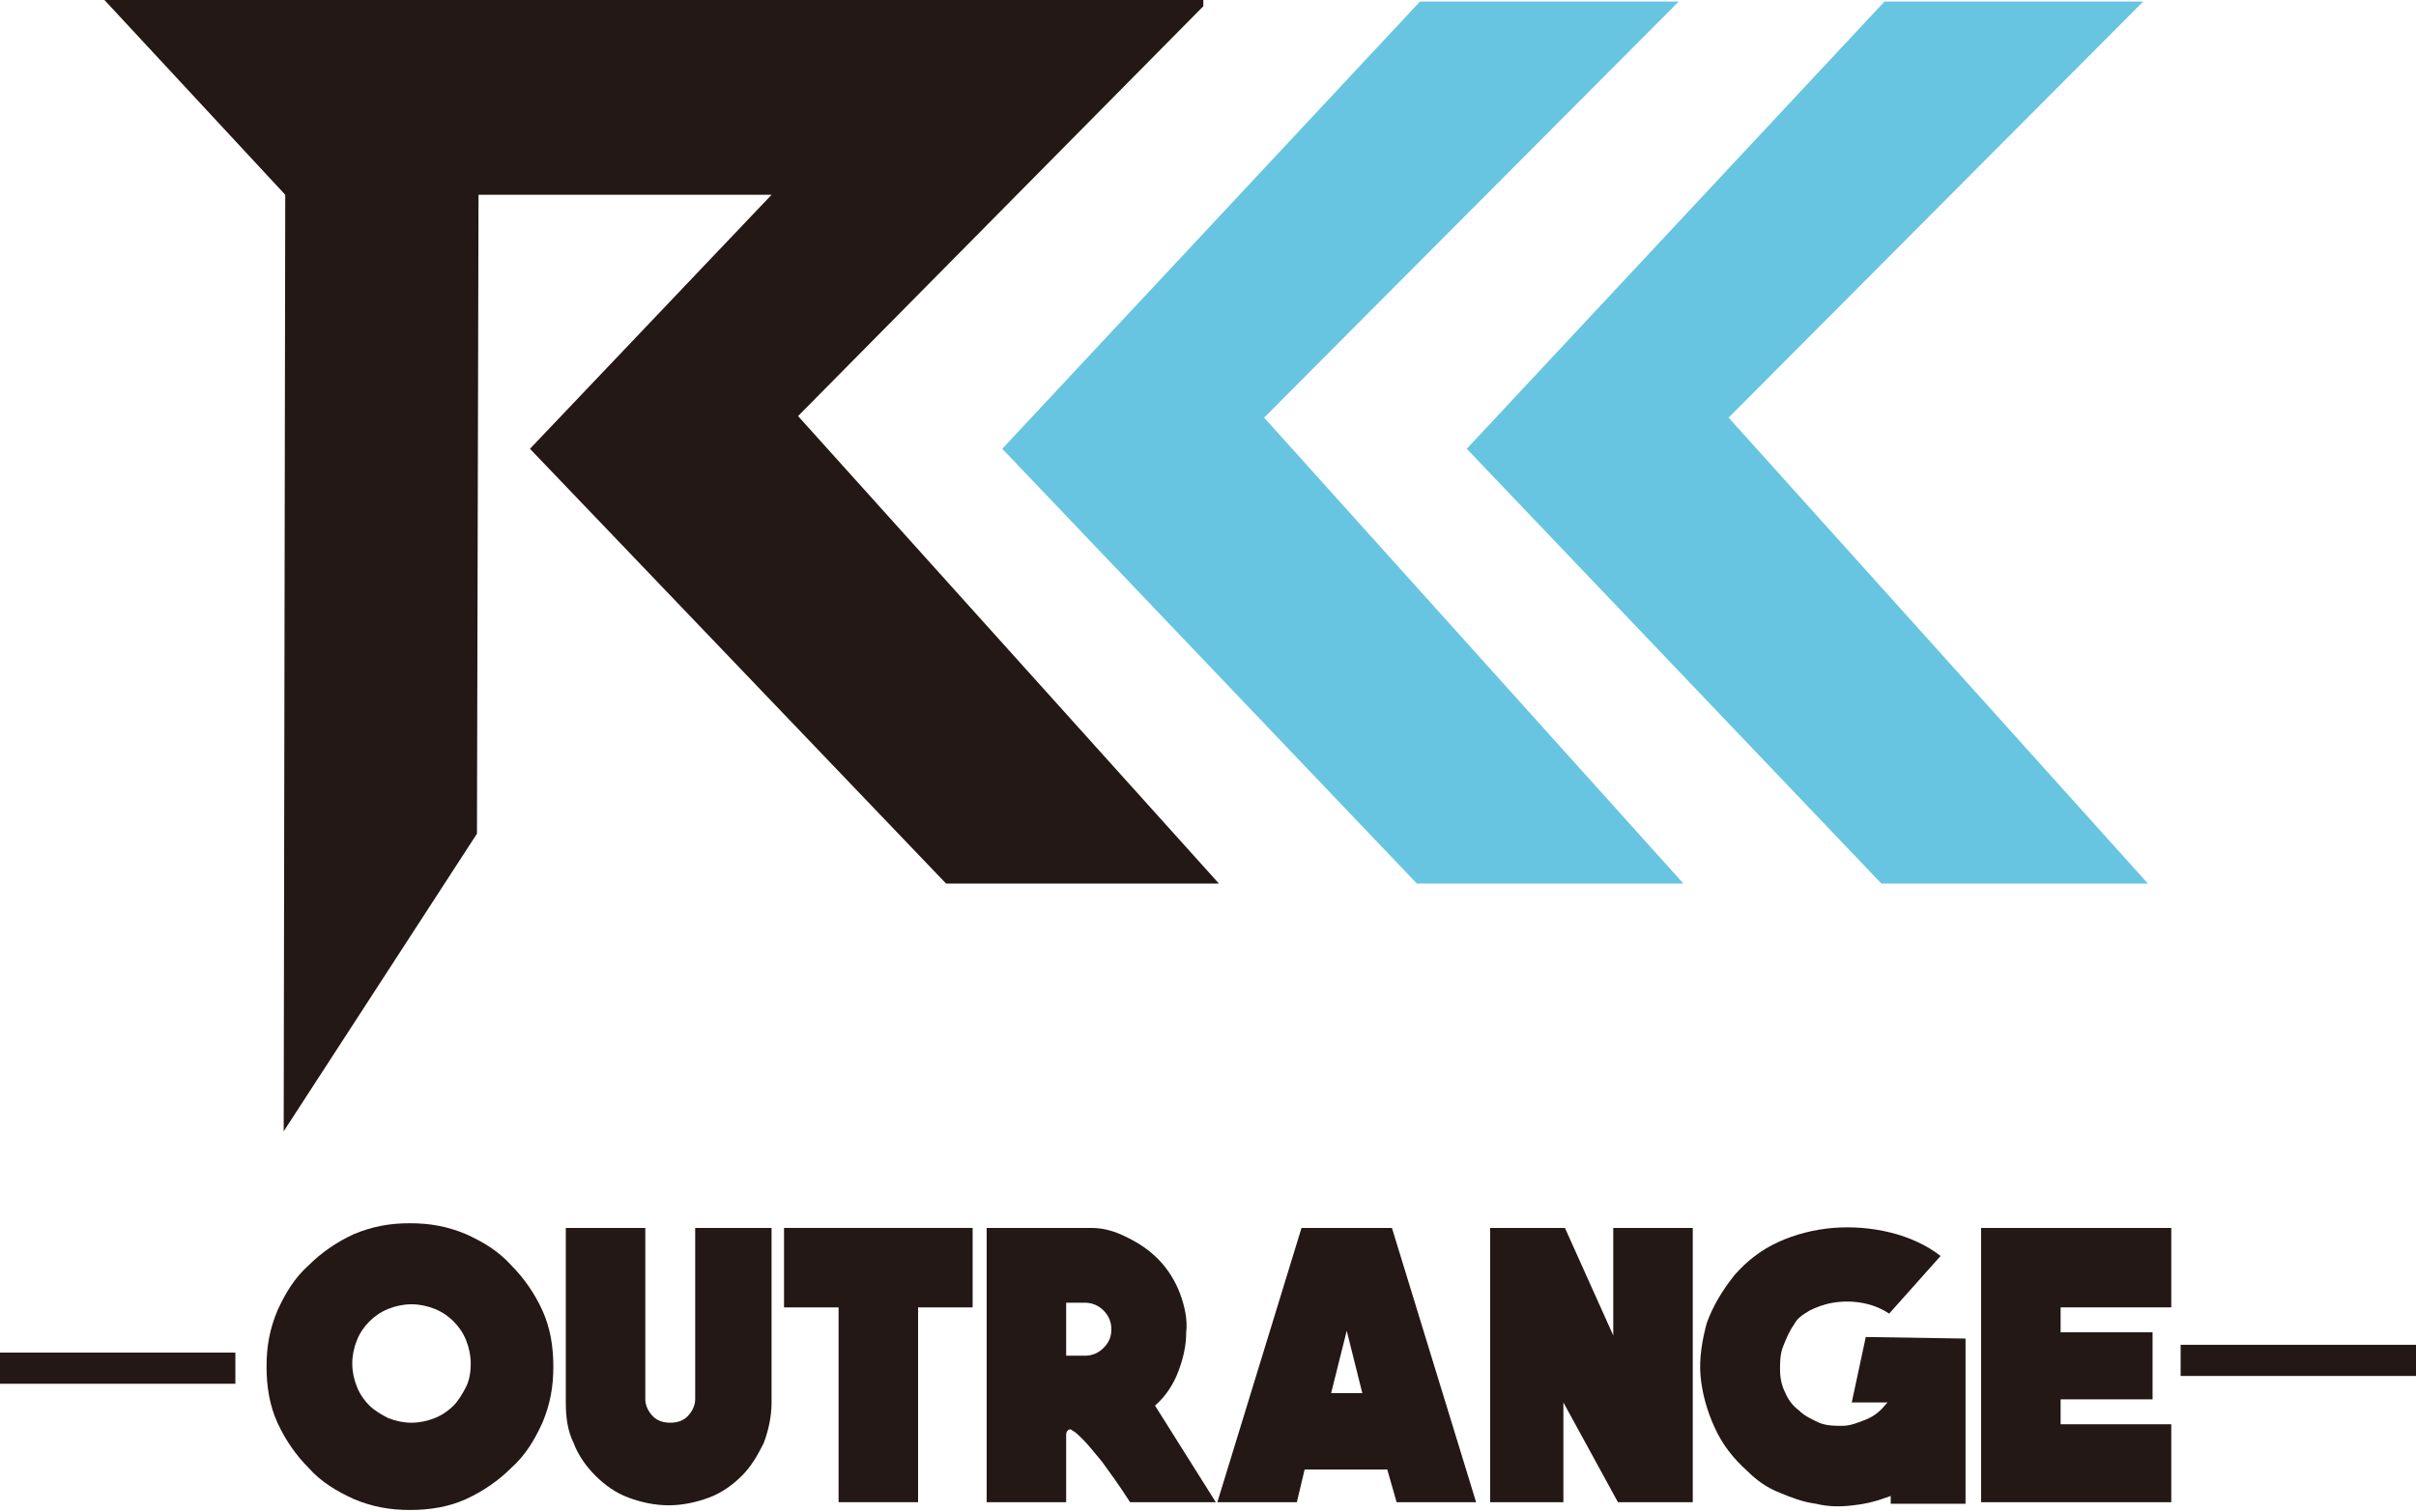 <?xml version="1.0" encoding="utf-8"?>
<!-- Generator: Adobe Illustrator 23.0.3, SVG Export Plug-In . SVG Version: 6.00 Build 0)  -->
<svg version="1.1" id="圖層_1" xmlns="http://www.w3.org/2000/svg" xmlns:xlink="http://www.w3.org/1999/xlink" x="0px" y="0px"
	 viewBox="0 0 155 97" style="enable-background:new 0 0 155 97;" xml:space="preserve">
<style>
	.st0{fill:#231815;}
	.st1{fill:#67C5E1;}
</style>
<g>
	<g>
		<polyline class="st0" points="77.1,0.3 7.2,0.3 18.5,12.4 18.5,71.7 30.3,53.3 30.4,12.1 30.4,12.2 50,12.2 50,12.3 34.3,28.8 
			60.8,56.6 77.5,56.6 50.7,26.8 77,0.3 		"/>
		<path class="st0" d="M18.2,72.6l0.1-60.1L6.7,0h70.5v0.4l0,0l0,0v0h0l-26,26.3l27,30H60.7l-0.1-0.1L34,28.8l15.5-16.3H30.7
			l-0.1,40.9l0,0.1L18.2,72.6z M7.8,0.5l11,11.8l-0.1,58.6l11.3-17.7l0.1-41.1l0.3,0V12h19.9v0.5l-0.1,0.1L34.7,28.8l26.2,27.5h16
			L50.4,26.8l26-26.3H7.8z"/>
	</g>
	<g>
		<polygon class="st1" points="107.7,56.6 80.9,26.8 107.3,0.3 91.2,0.3 64.5,28.8 91,56.6 		"/>
		<path class="st1" d="M108,56.7H90.9l0,0L64.3,28.8L91.1,0.1h16.6L81.1,26.8L108,56.7z M91,56.4h16.3L80.7,26.8L107,0.4H91.2
			L64.7,28.8L91,56.4z"/>
	</g>
	<g>
		<polygon class="st1" points="137.5,56.6 110.7,26.8 137.1,0.3 121,0.3 94.3,28.8 120.8,56.6 		"/>
		<path class="st1" d="M137.8,56.7h-17.1l0,0L94.1,28.8l26.8-28.7h16.6l-26.6,26.7L137.8,56.7z M120.8,56.4h16.3l-26.6-29.6l0.1-0.1
			l26.2-26.3H121L94.5,28.8L120.8,56.4z"/>
	</g>
	<g>
		<g>
			<path class="st0" d="M26.3,78.5c1.3,0,2.4,0.2,3.6,0.7c1.1,0.5,2.1,1.1,2.9,2c0.8,0.8,1.5,1.8,2,2.9c0.5,1.1,0.7,2.3,0.7,3.6
				c0,1.3-0.2,2.4-0.7,3.6c-0.5,1.1-1.1,2.1-2,2.9c-0.8,0.8-1.8,1.5-2.9,2c-1.1,0.5-2.3,0.7-3.6,0.7c-1.3,0-2.4-0.2-3.6-0.7
				c-1.1-0.5-2.1-1.1-2.9-2c-0.8-0.8-1.5-1.8-2-2.9c-0.5-1.1-0.7-2.3-0.7-3.6c0-1.3,0.2-2.4,0.7-3.6c0.5-1.1,1.1-2.1,2-2.9
				c0.8-0.8,1.8-1.5,2.9-2C23.9,78.7,25,78.5,26.3,78.5z M30.2,87.5c0-0.5-0.1-1-0.3-1.5c-0.2-0.5-0.5-0.9-0.8-1.2
				c-0.3-0.3-0.7-0.6-1.2-0.8c-0.5-0.2-1-0.3-1.5-0.3c-0.5,0-1,0.1-1.5,0.3c-0.5,0.2-0.9,0.5-1.2,0.8c-0.3,0.3-0.6,0.7-0.8,1.2
				c-0.2,0.5-0.3,1-0.3,1.5c0,0.5,0.1,1,0.3,1.5c0.2,0.5,0.5,0.9,0.8,1.2c0.3,0.3,0.8,0.6,1.2,0.8c0.5,0.2,1,0.3,1.5,0.3
				c0.5,0,1-0.1,1.5-0.3c0.5-0.2,0.9-0.5,1.2-0.8c0.3-0.3,0.6-0.8,0.8-1.2C30.1,88.6,30.2,88.1,30.2,87.5z"/>
		</g>
		<g>
			<path class="st0" d="M49.5,78.8V90c0,0.9-0.2,1.8-0.5,2.6c-0.4,0.8-0.8,1.5-1.4,2.1c-0.6,0.6-1.3,1.1-2.1,1.4
				c-0.8,0.3-1.7,0.5-2.6,0.5c-0.9,0-1.8-0.2-2.6-0.5c-0.8-0.3-1.5-0.8-2.1-1.4c-0.6-0.6-1.1-1.3-1.4-2.1c-0.4-0.8-0.5-1.7-0.5-2.6
				V78.8h5.1v11c0,0.4,0.2,0.8,0.5,1.1c0.3,0.3,0.7,0.4,1.1,0.4c0.4,0,0.8-0.1,1.1-0.4c0.3-0.3,0.5-0.7,0.5-1.1v-11H49.5z"/>
		</g>
		<g>
			<path class="st0" d="M62.4,78.8v5.1h-3.5v12.5h-5.1V83.9h-3.5v-5.1H62.4z"/>
		</g>
		<g>
			<path class="st0" d="M78,96.4h-5.5c-0.7-1.1-1.3-1.9-1.8-2.6c-0.5-0.6-0.9-1.1-1.2-1.4c-0.3-0.3-0.5-0.5-0.7-0.6
				c-0.1-0.1-0.2-0.1-0.3,0c-0.1,0.1-0.1,0.2-0.1,0.4c0,0.2,0,0.3,0,0.4v3.8h-5.1V78.8h6.7c0.8,0,1.5,0.2,2.3,0.6
				c0.8,0.4,1.4,0.8,2,1.4c0.6,0.6,1.1,1.4,1.4,2.2c0.3,0.8,0.5,1.7,0.4,2.5c0,0.9-0.2,1.7-0.5,2.5c-0.3,0.8-0.8,1.6-1.5,2.2
				L78,96.4z M71.3,85.3c0-0.5-0.2-0.9-0.5-1.2c-0.3-0.3-0.7-0.5-1.2-0.5h-1.2V87h1.2c0.5,0,0.9-0.2,1.2-0.5
				C71.2,86.1,71.3,85.7,71.3,85.3z"/>
		</g>
		<g>
			<path class="st0" d="M89.3,78.8l5.4,17.6h-5.1l-0.6-2.1h-5.3l-0.5,2.1h-5.1l5.4-17.6H89.3z M87.4,89.4l-1-4l-1,4H87.4z"/>
		</g>
		<g>
			<path class="st0" d="M108.6,78.8v17.6h-4.8l-3.5-6.4v6.4h-4.7V78.8h4.8l3.1,6.9v-6.9H108.6z"/>
		</g>
		<g>
			<path class="st0" d="M126.1,85.9v10.6l-4.8,0v-0.5c-0.8,0.3-1.5,0.5-2.4,0.6c-0.8,0.1-1.6,0.1-2.4-0.1c-0.8-0.1-1.6-0.4-2.3-0.7
				c-0.8-0.3-1.5-0.8-2.1-1.4c-0.9-0.8-1.6-1.7-2.1-2.8c-0.5-1.1-0.8-2.2-0.9-3.3c-0.1-1.1,0.1-2.3,0.4-3.4c0.4-1.1,1-2.1,1.8-3.1
				c0.8-0.9,1.7-1.6,2.8-2.1c1.1-0.5,2.3-0.8,3.5-0.9c1.2-0.1,2.5,0,3.7,0.3c1.2,0.3,2.3,0.8,3.2,1.5l-3.3,3.7
				c-0.6-0.4-1.2-0.6-1.8-0.7c-0.6-0.1-1.2-0.1-1.8,0c-0.6,0.1-1.1,0.3-1.5,0.5c-0.5,0.3-0.8,0.5-1,0.9c-0.3,0.4-0.5,0.9-0.7,1.4
				c-0.2,0.5-0.2,1-0.2,1.5c0,0.5,0.1,1,0.3,1.4c0.2,0.5,0.5,0.9,0.9,1.2c0.4,0.4,0.9,0.6,1.3,0.8c0.5,0.2,1,0.2,1.5,0.2
				c0.5,0,1-0.2,1.5-0.4c0.5-0.2,0.9-0.5,1.3-1l0.1-0.1h-2.3l0.9-4.2L126.1,85.9z"/>
		</g>
		<g>
			<path class="st0" d="M139.3,91.3v5.1h-12.2V78.8h12.2v5.1h-7.1v1.6h5.9v4.3h-5.9v1.6H139.3z"/>
		</g>
	</g>
	<g>
		<line class="st0" x1="0" y1="87.8" x2="15.1" y2="87.8"/>
		<rect y="86.8" class="st0" width="15.1" height="2"/>
	</g>
	<g>
		<line class="st0" x1="139.9" y1="87.3" x2="155" y2="87.3"/>
		<rect x="139.9" y="86.3" class="st0" width="15.1" height="2"/>
	</g>
</g>
</svg>
